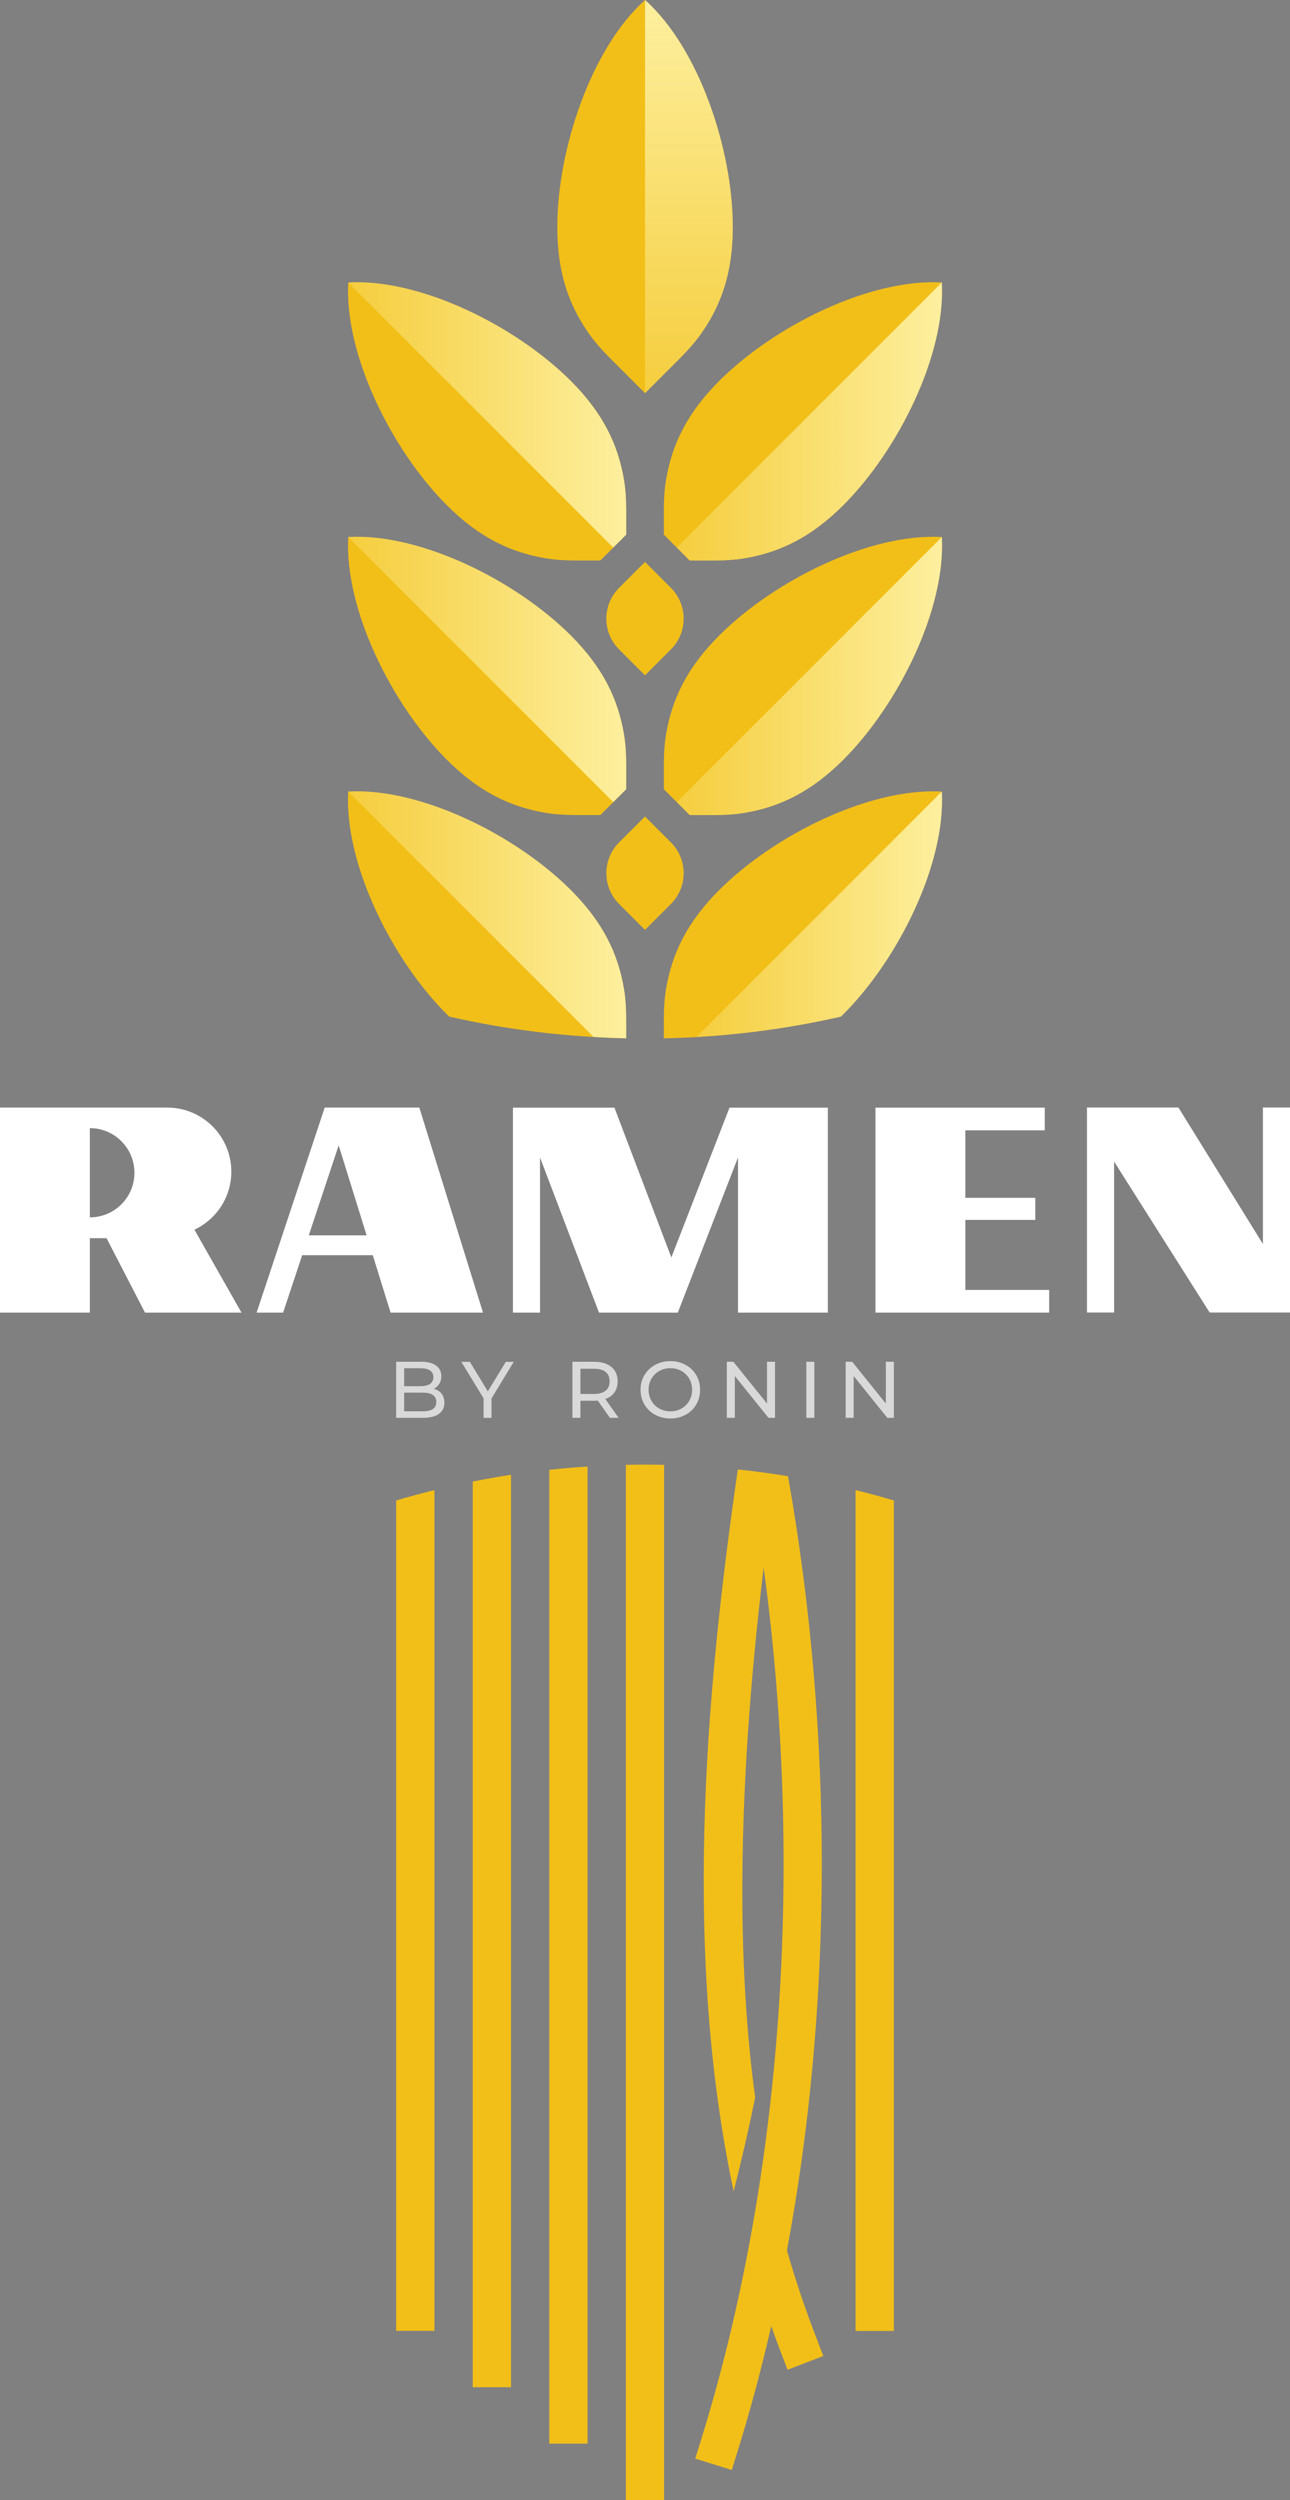 <?xml version="1.0" encoding="UTF-8"?> <!-- Generator: Adobe Illustrator 24.3.0, SVG Export Plug-In . SVG Version: 6.00 Build 0) --> <svg xmlns="http://www.w3.org/2000/svg" xmlns:xlink="http://www.w3.org/1999/xlink" id="Layer_1" x="0px" y="0px" viewBox="0 0 283.46 549.13" style="enable-background:new 0 0 283.46 549.13;" xml:space="preserve"><rect x="0" y="0" width="283.46" height="549.13" fill="#808080" stroke="none"/> <style type="text/css"> .st0{fill:#231F20;} .st1{fill:#F2BF18;} .st2{fill:#FFFFFF;} .st3{opacity:0.7;} .st4{opacity:0.85;fill:url(#SVGID_1_);} .st5{opacity:0.85;fill:url(#SVGID_2_);} .st6{opacity:0.85;fill:url(#SVGID_3_);} .st7{opacity:0.85;fill:url(#SVGID_4_);} .st8{opacity:0.85;fill:url(#SVGID_5_);} .st9{opacity:0.85;fill:url(#SVGID_6_);} .st10{opacity:0.85;fill:url(#SVGID_7_);} </style> <g> <path class="st0" d="M160.3,252.4"></path> <path class="st1" d="M131.92,123.12l5.68-5.68v-5.38c0-2.26-0.12-4.53-0.5-6.76c-1.31-7.65-4.57-14.52-11.65-21.61 c-12.11-12.11-33.07-22.53-48.92-21.65c-0.88,15.85,9.54,36.81,21.65,48.92c7.08,7.08,13.95,10.34,21.61,11.65 c2.23,0.38,4.5,0.5,6.76,0.5H131.92z"></path> <path class="st1" d="M206.94,62.04c-15.85-0.88-36.81,9.54-48.92,21.65c-7.08,7.08-10.34,13.95-11.65,21.61 c-0.38,2.23-0.5,4.5-0.5,6.76v5.38l5.68,5.68h5.38c2.26,0,4.53-0.12,6.76-0.5c7.65-1.31,14.52-4.57,21.61-11.65 C197.4,98.86,207.83,77.89,206.94,62.04z"></path> <g> <path class="st1" d="M131.92,179.03l5.68-5.68v-5.38c0-2.26-0.12-4.53-0.5-6.76c-1.31-7.65-4.57-14.52-11.65-21.61 c-12.11-12.11-33.07-22.53-48.92-21.65c-0.88,15.85,9.54,36.81,21.65,48.92c7.08,7.08,13.95,10.34,21.61,11.65 c2.23,0.38,4.5,0.5,6.76,0.5H131.92z"></path> <path class="st1" d="M206.94,117.95c-15.85-0.88-36.81,9.54-48.92,21.65c-7.08,7.08-10.34,13.95-11.65,21.61 c-0.38,2.23-0.5,4.5-0.5,6.76v5.38l5.68,5.68h5.38c2.26,0,4.53-0.12,6.76-0.5c7.65-1.31,14.52-4.57,21.61-11.65 C197.4,154.77,207.83,133.8,206.94,117.95z"></path> </g> <g> <path class="st1" d="M161.02,49.9c0-17.12-7.45-39.32-19.28-49.9c-11.83,10.58-19.28,32.78-19.28,49.9 c0,9.74,2.41,16.78,6.67,22.98c1.46,2.13,3.2,4.07,5.03,5.9l7.58,7.58l7.58-7.58c1.83-1.83,3.57-3.76,5.03-5.9 C158.6,66.68,161.02,59.64,161.02,49.9z"></path> </g> <path class="st1" d="M141.73,148.34l-5.69-5.69c-3.74-3.74-3.74-9.79,0-13.53l5.69-5.69l5.69,5.69c3.74,3.74,3.74,9.79,0,13.53 L141.73,148.34z"></path> <path class="st1" d="M141.73,204.25l-5.69-5.69c-3.74-3.74-3.74-9.79,0-13.53l5.69-5.69l5.69,5.69c3.74,3.74,3.74,9.79,0,13.53 L141.73,204.25z"></path> <path class="st1" d="M158.02,195.51c-7.08,7.08-10.34,13.95-11.65,21.61c-0.38,2.23-0.5,4.5-0.5,6.76v4.19 c13.34-0.28,26.35-1.91,38.89-4.77c0.18-0.17,0.35-0.34,0.53-0.51c12.11-12.11,22.53-33.07,21.65-48.92 C191.09,172.98,170.13,183.41,158.02,195.51z"></path> <path class="st1" d="M125.44,195.51c-12.11-12.11-33.07-22.53-48.92-21.65c-0.88,15.85,9.54,36.81,21.65,48.92 c0.18,0.18,0.35,0.34,0.53,0.51c12.54,2.86,25.55,4.49,38.89,4.77v-4.19c0-2.26-0.12-4.53-0.5-6.76 C135.78,209.47,132.52,202.6,125.44,195.51z"></path> <g> <path class="st1" d="M129.11,322.12c-2.82,0.18-5.63,0.42-8.41,0.72v213.9h8.41V322.12z"></path> <path class="st1" d="M112.29,323.93c-2.83,0.43-5.63,0.94-8.41,1.49v198.93h8.41V323.93z"></path> <path class="st1" d="M95.46,327.3c-2.83,0.7-5.63,1.45-8.41,2.27v182.4h8.41V327.3z"></path> <path class="st1" d="M188,327.3v184.68h8.41v-182.4C193.63,328.75,190.83,327.99,188,327.3z"></path> <path class="st1" d="M145.94,321.75c-1.4-0.03-2.8-0.05-4.21-0.05c-1.41,0-2.81,0.02-4.21,0.05v227.37h8.41V321.75z"></path> <path class="st1" d="M161.21,481.32c1.73-6.78,3.31-13.65,4.73-20.6c-3.79-27.96-4.31-64.78,1.86-116.41 c8.92,65.72,4.19,133.94-13.78,191.7l-1.25,4.02l8.03,2.5l1.25-4.02c2.79-8.96,5.26-18.17,7.42-27.58 c0.67,1.89,1.35,3.78,2.08,5.66l1.51,3.92l7.85-3.02l-1.51-3.93c-2.26-5.88-4.46-12.23-6.48-19.24 c10.09-54.01,10.25-113.43,0.24-170.07c-3.64-0.6-7.32-1.1-11.03-1.49C154.73,373.71,150.23,429.69,161.21,481.32z"></path> </g> <g> <g> <polygon class="st2" points="212.12,267.95 227.49,267.95 227.49,263.1 212.12,263.1 212.12,248.27 229.57,248.27 229.57,243.29 192.37,243.29 192.37,288.31 230.54,288.31 230.54,283.33 212.12,283.33 "></polygon> <polygon class="st2" points="277.51,243.26 277.51,273.25 258.94,243.26 238.85,243.26 238.85,288.29 244.81,288.29 244.81,255.14 265.8,288.29 283.46,288.29 283.46,243.26 "></polygon> <polygon class="st2" points="160.3,243.29 147.52,276.2 135.01,243.29 112.71,243.29 112.71,288.31 118.66,288.31 118.66,254.23 131.62,288.31 148.94,288.31 162.17,254.23 162.17,288.31 181.91,288.31 181.91,243.29 "></polygon> <path class="st2" d="M106.13,288.31l-13.99-45.03H71.35l-14.96,45.03h5.82l4.19-12.61h15.51l3.92,12.61H106.13z M67.85,271.34 l6.57-19.76l6.14,19.76H67.85z"></path> <path class="st2" d="M42.72,270.1c4.79-2.25,8.11-7.1,8.11-12.74c0-7.78-6.3-14.08-14.08-14.08H0v45.03h19.74v-16.35h3.67 l8.45,16.35h21.2L42.72,270.1z M19.74,267.39v-19.6c5.41,0,9.8,4.39,9.8,9.8C29.55,263.01,25.16,267.39,19.74,267.39z"></path> </g> <g class="st3"> <path class="st2" d="M97.03,306.12c0.41,0.52,0.62,1.18,0.62,1.98c0,1.07-0.4,1.89-1.21,2.46c-0.8,0.58-1.97,0.86-3.51,0.86 h-5.88v-12.31h5.52c1.41,0,2.5,0.28,3.26,0.84c0.77,0.56,1.15,1.34,1.15,2.34c0,0.64-0.15,1.2-0.45,1.67s-0.7,0.83-1.21,1.07 C96.05,305.24,96.62,305.6,97.03,306.12z M88.81,300.53v3.94h3.61c0.9,0,1.6-0.17,2.08-0.5c0.49-0.34,0.73-0.82,0.73-1.47 c0-0.64-0.24-1.13-0.73-1.47c-0.49-0.33-1.18-0.5-2.08-0.5H88.81z M95.11,309.5c0.5-0.33,0.76-0.84,0.76-1.55 c0-1.37-1-2.06-3.01-2.06h-4.05v4.1h4.05C93.85,310,94.6,309.83,95.11,309.5z"></path> <path class="st2" d="M108,307.17v4.26h-1.74v-4.29l-4.89-8.02h1.88l3.94,6.49l3.96-6.49h1.74L108,307.17z"></path> <path class="st2" d="M134.01,311.42l-2.66-3.78c-0.33,0.02-0.59,0.03-0.77,0.03h-3.04v3.75h-1.76v-12.31h4.8 c1.6,0,2.85,0.38,3.77,1.14c0.91,0.76,1.37,1.81,1.37,3.15c0,0.95-0.23,1.76-0.7,2.43c-0.47,0.67-1.14,1.15-2.01,1.46l2.92,4.14 H134.01z M133.08,305.46c0.59-0.48,0.88-1.17,0.88-2.06s-0.29-1.58-0.88-2.05c-0.59-0.48-1.44-0.71-2.55-0.71h-2.99v5.54h2.99 C131.64,306.18,132.49,305.94,133.08,305.46z"></path> <path class="st2" d="M143.95,310.75c-1-0.54-1.78-1.3-2.35-2.26c-0.57-0.96-0.85-2.03-0.85-3.22c0-1.18,0.28-2.26,0.85-3.22 c0.57-0.96,1.35-1.71,2.35-2.26c1-0.54,2.12-0.82,3.36-0.82c1.23,0,2.35,0.27,3.34,0.82c1,0.55,1.78,1.3,2.34,2.25 c0.56,0.96,0.84,2.03,0.84,3.23s-0.28,2.27-0.84,3.23c-0.56,0.96-1.34,1.71-2.34,2.25c-1,0.55-2.11,0.82-3.34,0.82 C146.07,311.56,144.95,311.29,143.95,310.75z M149.75,309.38c0.72-0.41,1.29-0.98,1.71-1.7c0.42-0.72,0.62-1.53,0.62-2.42 s-0.21-1.7-0.62-2.42c-0.42-0.72-0.98-1.29-1.71-1.7c-0.72-0.41-1.53-0.62-2.44-0.62c-0.9,0-1.72,0.2-2.45,0.62 c-0.73,0.41-1.31,0.98-1.72,1.7c-0.42,0.72-0.62,1.53-0.62,2.42s0.21,1.7,0.62,2.42c0.42,0.72,0.99,1.29,1.72,1.7 c0.73,0.41,1.55,0.62,2.45,0.62C148.21,310,149.03,309.79,149.75,309.38z"></path> <path class="st2" d="M170.3,299.11v12.31h-1.44l-7.39-9.18v9.18h-1.76v-12.31h1.44l7.39,9.18v-9.18H170.3z"></path> <path class="st2" d="M177.18,299.11h1.76v12.31h-1.76V299.11z"></path> <path class="st2" d="M196.41,299.11v12.31h-1.44l-7.39-9.18v9.18h-1.76v-12.31h1.44l7.39,9.18v-9.18H196.41z"></path> </g> </g> <linearGradient id="SVGID_1_" gradientUnits="userSpaceOnUse" x1="151.374" y1="86.367" x2="151.374" y2="2.364265e-04"> <stop offset="0" style="stop-color:#FFF8AF;stop-opacity:0.3"></stop> <stop offset="1" style="stop-color:#FFF8B7"></stop> </linearGradient> <path class="st4" d="M154.35,72.88c4.26-6.21,6.67-13.25,6.67-22.98c0-17.12-7.45-39.32-19.28-49.9v86.37l7.58-7.58 C151.15,76.95,152.88,75.02,154.35,72.88z"></path> <linearGradient id="SVGID_2_" gradientUnits="userSpaceOnUse" x1="153.041" y1="200.816" x2="206.997" y2="200.816"> <stop offset="0" style="stop-color:#FFF8AF;stop-opacity:0.3"></stop> <stop offset="1" style="stop-color:#FFF8B7"></stop> </linearGradient> <path class="st5" d="M184.77,223.3c0.18-0.17,0.35-0.34,0.53-0.51c12.11-12.11,22.53-33.07,21.65-48.92l-53.9,53.9 C163.88,227.14,174.48,225.64,184.77,223.3z"></path> <linearGradient id="SVGID_3_" gradientUnits="userSpaceOnUse" x1="76.52" y1="200.939" x2="137.591" y2="200.939"> <stop offset="0" style="stop-color:#FFF8AF;stop-opacity:0.3"></stop> <stop offset="1" style="stop-color:#FFF8B7"></stop> </linearGradient> <path class="st6" d="M125.44,195.51c-12.11-12.11-33.07-22.53-48.92-21.65l53.9,53.9c2.38,0.14,4.77,0.25,7.17,0.3v-4.19 c0-2.26-0.12-4.53-0.5-6.76C135.78,209.47,132.52,202.6,125.44,195.51z"></path> <linearGradient id="SVGID_4_" gradientUnits="userSpaceOnUse" x1="148.711" y1="92.579" x2="206.997" y2="92.579"> <stop offset="0" style="stop-color:#FFF8AF;stop-opacity:0.3"></stop> <stop offset="1" style="stop-color:#FFF8B7"></stop> </linearGradient> <path class="st7" d="M156.93,123.11c2.26,0,4.53-0.12,6.76-0.5c7.65-1.31,14.52-4.57,21.61-11.65 c12.11-12.11,22.53-33.07,21.65-48.92l-58.23,58.23l2.84,2.84H156.93z"></path> <linearGradient id="SVGID_5_" gradientUnits="userSpaceOnUse" x1="148.711" y1="148.49" x2="206.997" y2="148.49"> <stop offset="0" style="stop-color:#FFF8AF;stop-opacity:0.3"></stop> <stop offset="1" style="stop-color:#FFF8B7"></stop> </linearGradient> <path class="st8" d="M156.93,179.03c2.26,0,4.53-0.12,6.76-0.5c7.65-1.31,14.52-4.57,21.61-11.65 c12.11-12.11,22.53-33.07,21.65-48.92l-58.23,58.23l2.84,2.84H156.93z"></path> <linearGradient id="SVGID_6_" gradientUnits="userSpaceOnUse" x1="76.52" y1="91.135" x2="137.591" y2="91.135"> <stop offset="0" style="stop-color:#FFF8AF;stop-opacity:0.3"></stop> <stop offset="1" style="stop-color:#FFF8B7"></stop> </linearGradient> <path class="st9" d="M137.59,117.44v-5.38c0-2.26-0.12-4.53-0.5-6.76c-1.31-7.65-4.57-14.52-11.65-21.61 c-12.11-12.11-33.07-22.53-48.92-21.65l58.23,58.23L137.59,117.44z"></path> <linearGradient id="SVGID_7_" gradientUnits="userSpaceOnUse" x1="76.52" y1="147.045" x2="137.591" y2="147.045"> <stop offset="0" style="stop-color:#FFF8AF;stop-opacity:0.3"></stop> <stop offset="1" style="stop-color:#FFF8B7"></stop> </linearGradient> <path class="st10" d="M137.59,173.35v-5.38c0-2.26-0.12-4.53-0.5-6.76c-1.31-7.65-4.57-14.52-11.65-21.61 c-12.11-12.11-33.07-22.53-48.92-21.65l58.23,58.23L137.59,173.35z"></path> </g> </svg> 